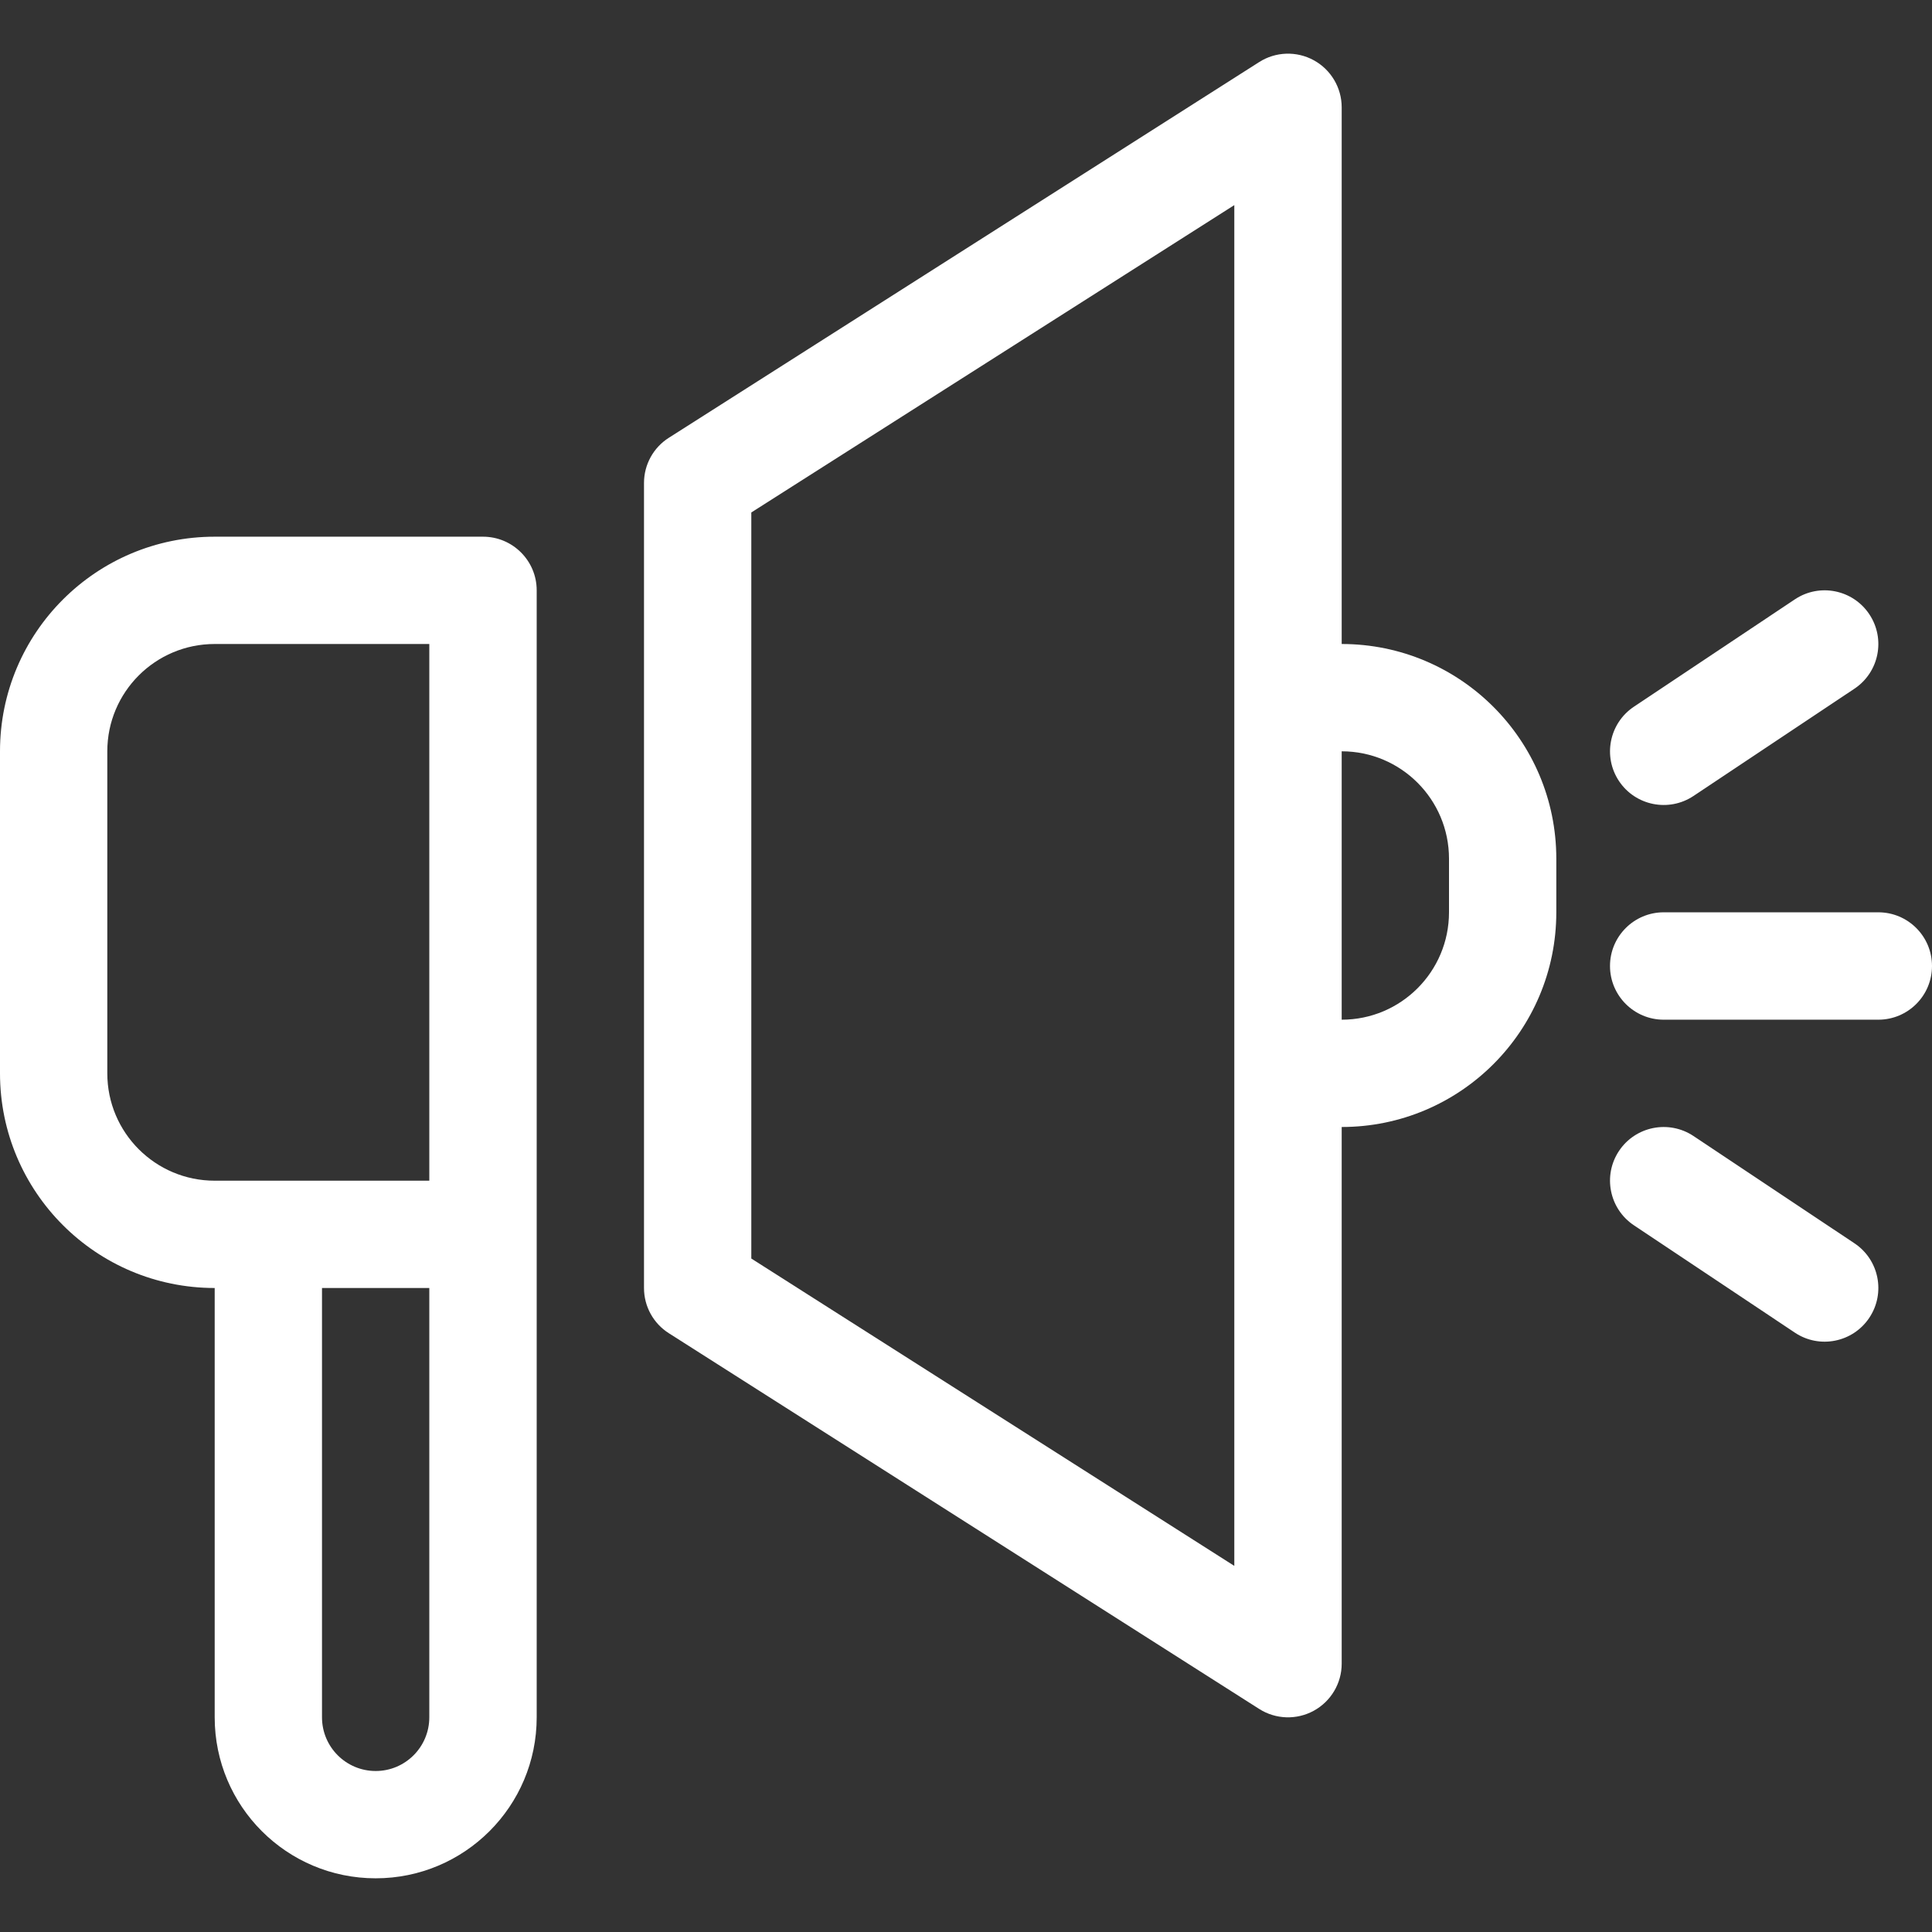<svg width="24" height="24" viewBox="0 0 24 24" fill="none" xmlns="http://www.w3.org/2000/svg">
<rect x="0" y="0" width="24" height="24" fill="#333333" stroke="none"/>
<path fill-rule="evenodd" clip-rule="evenodd" d="M2.667 8C1.93 8 1.333 8.597 1.333 9.333V13.333C1.333 14.07 1.93 14.667 2.667 14.667H5.333V8H2.667ZM5.333 16H4V21.333C4 21.701 4.298 22 4.667 22C5.035 22 5.333 21.701 5.333 21.333V16ZM2.667 16C1.194 16 0 14.806 0 13.333V9.333C0 7.861 1.194 6.667 2.667 6.667H6C6.368 6.667 6.667 6.965 6.667 7.333V21.333C6.667 22.438 5.771 23.333 4.667 23.333C3.562 23.333 2.667 22.438 2.667 21.333V16Z" fill="white"/>
<path fill-rule="evenodd" clip-rule="evenodd" d="M16.321 0.749C16.534 0.866 16.667 1.09 16.667 1.333V8C18.139 8 19.333 9.194 19.333 10.667V11.333C19.333 12.806 18.139 14 16.667 14V20.667C16.667 20.91 16.534 21.134 16.321 21.251C16.108 21.368 15.847 21.36 15.642 21.229L8.309 16.562C8.116 16.44 8 16.228 8 16V6C8 5.772 8.116 5.56 8.309 5.438L15.642 0.771C15.847 0.64 16.108 0.632 16.321 0.749ZM16.667 12.667C17.403 12.667 18 12.07 18 11.333V10.667C18 9.93 17.403 9.333 16.667 9.333V12.667ZM9.333 6.366V15.634L15.333 19.452V2.548L9.333 6.366Z" fill="white"/>
<path fill-rule="evenodd" clip-rule="evenodd" d="M23.221 7.63C23.426 7.937 23.343 8.35 23.037 8.555L21.037 9.888C20.73 10.092 20.316 10.009 20.112 9.703C19.908 9.397 19.991 8.983 20.297 8.779L22.297 7.445C22.603 7.241 23.017 7.324 23.221 7.63ZM20 12C20 11.632 20.299 11.333 20.667 11.333H23.333C23.702 11.333 24 11.632 24 12C24 12.368 23.702 12.667 23.333 12.667H20.667C20.299 12.667 20 12.368 20 12ZM20.112 14.297C20.316 13.991 20.73 13.908 21.037 14.112L23.037 15.445C23.343 15.649 23.426 16.063 23.221 16.37C23.017 16.676 22.603 16.759 22.297 16.555L20.297 15.221C19.991 15.017 19.908 14.603 20.112 14.297Z" fill="white"/>
</svg>
